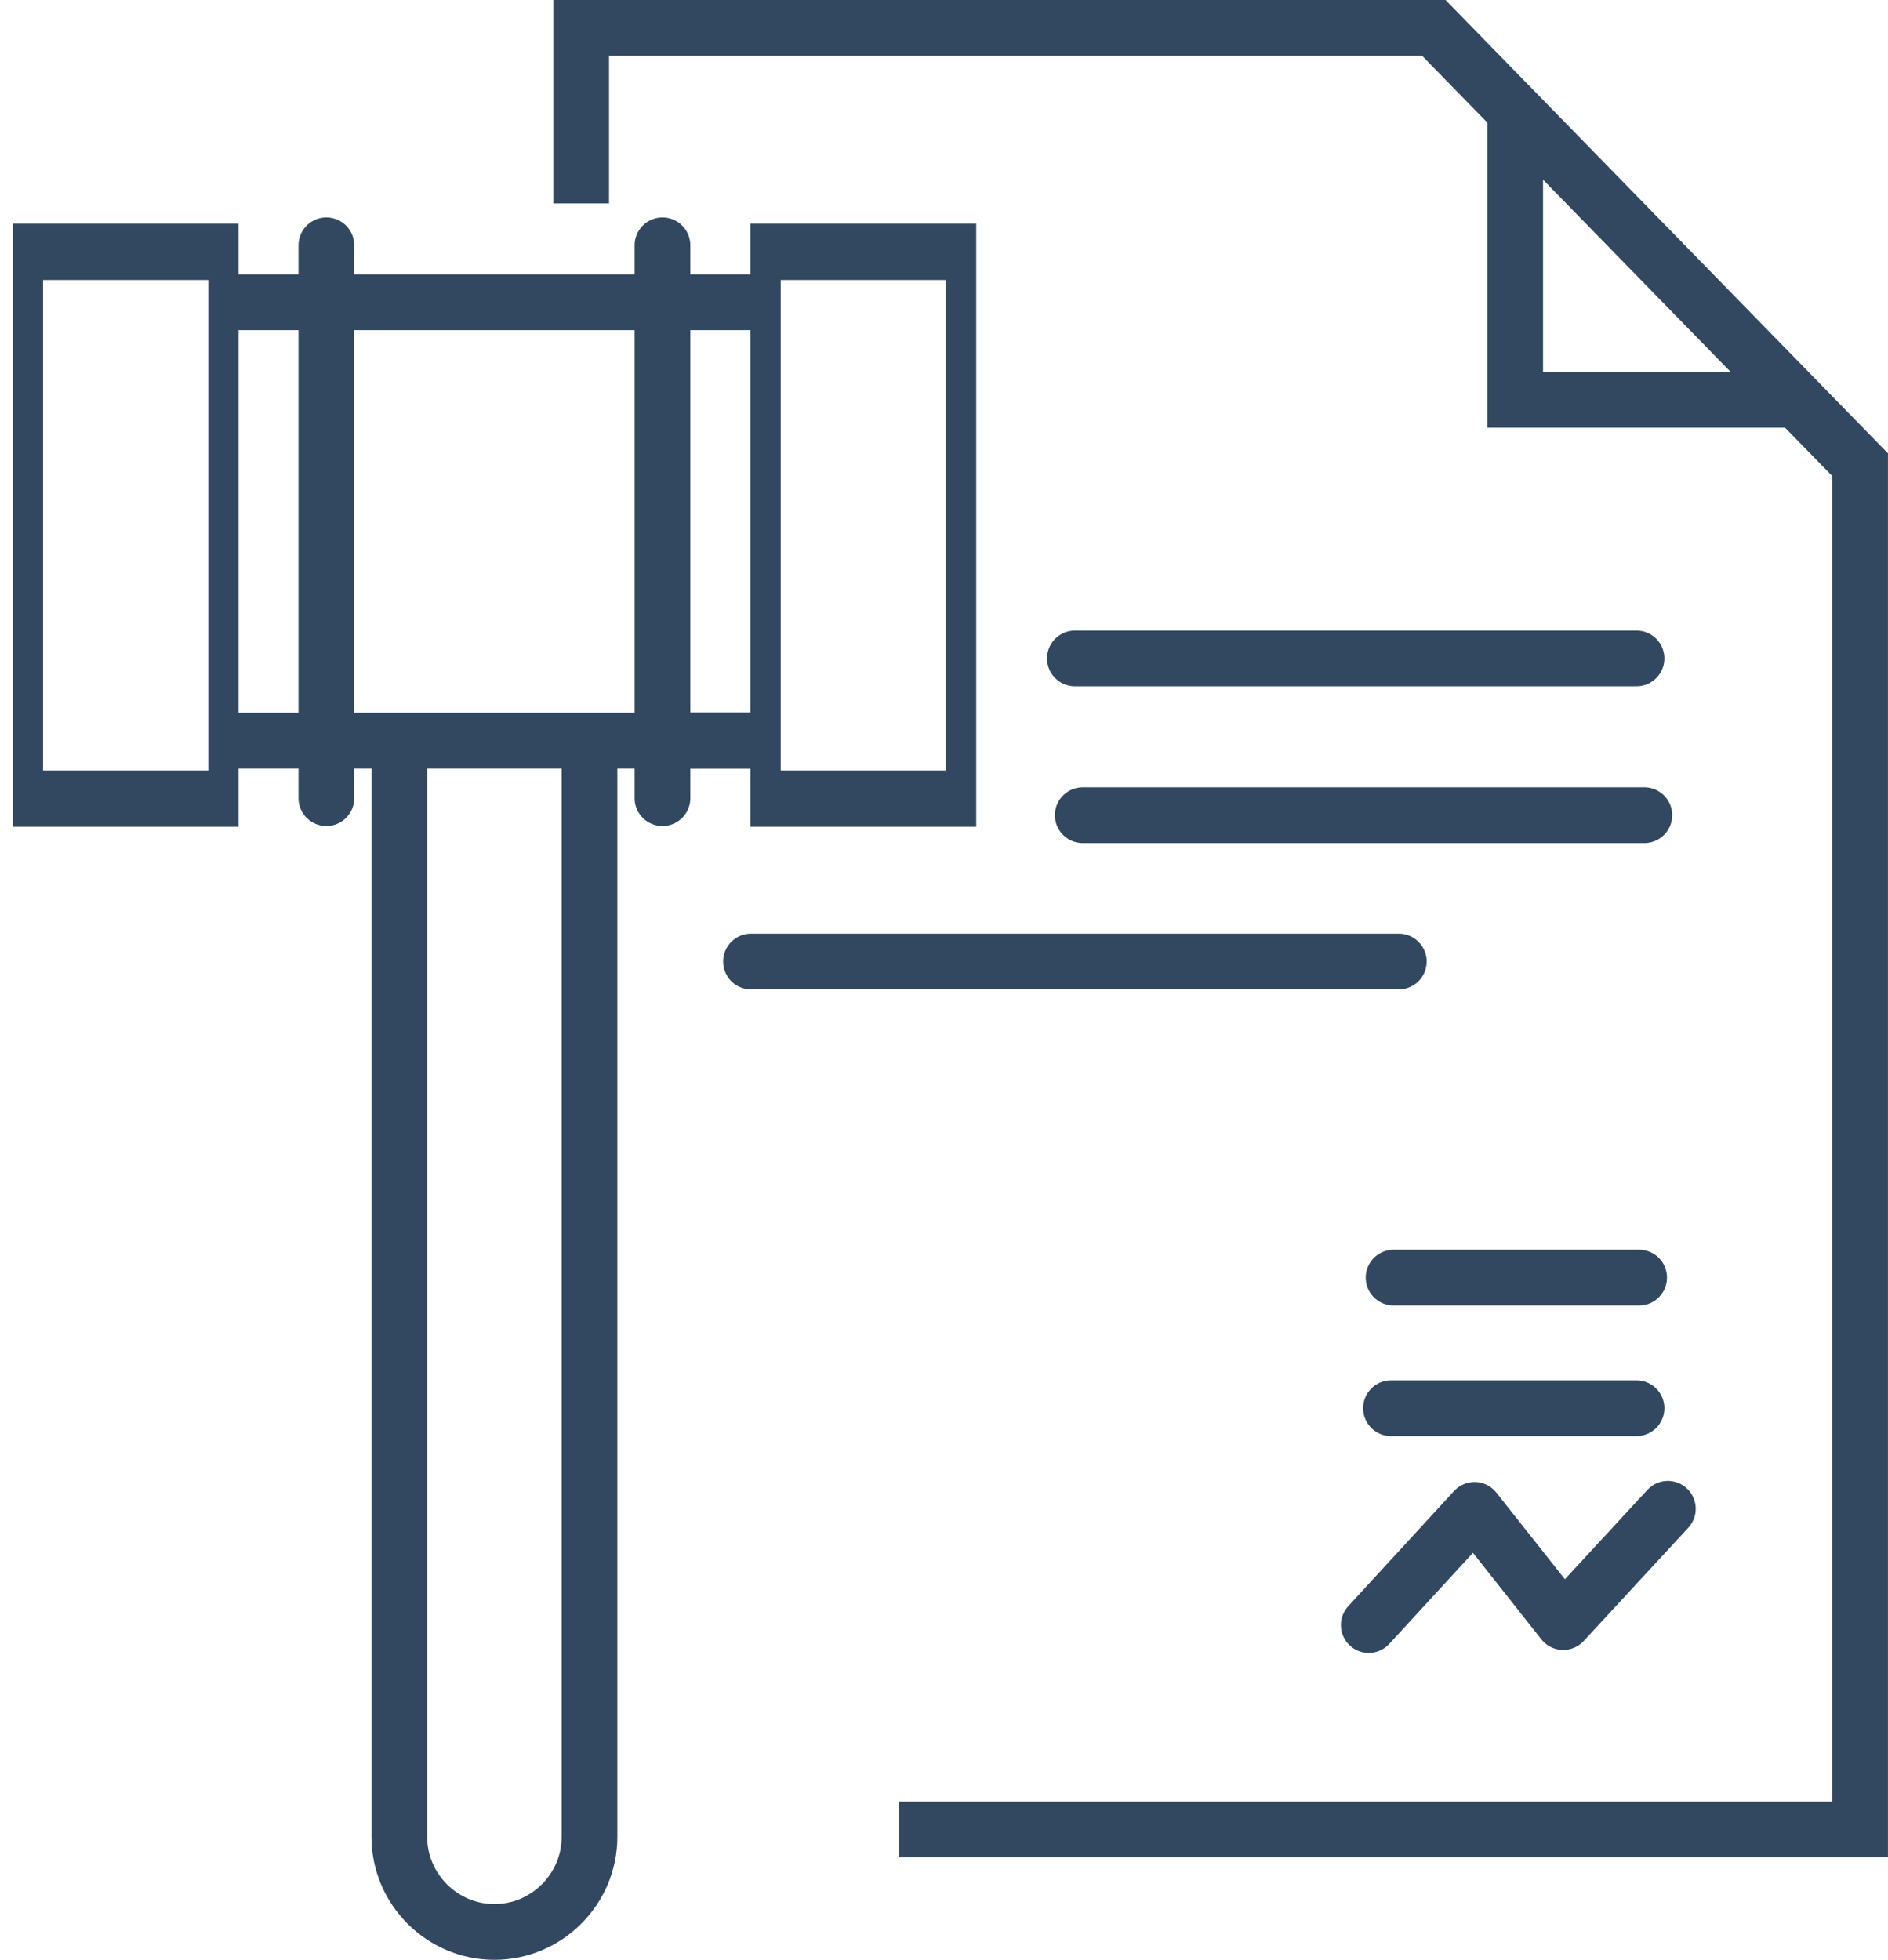 <?xml version="1.0" encoding="UTF-8"?>
<!DOCTYPE svg PUBLIC "-//W3C//DTD SVG 1.1//EN" "http://www.w3.org/Graphics/SVG/1.1/DTD/svg11.dtd">
<!-- Creator: CorelDRAW 2019 (64-Bit) -->
<svg xmlns="http://www.w3.org/2000/svg" xml:space="preserve" width="23.904mm" height="24.81mm" version="1.1" style="shape-rendering:geometricPrecision; text-rendering:geometricPrecision; image-rendering:optimizeQuality; fill-rule:evenodd; clip-rule:evenodd"
viewBox="0 0 1735.66 1801.5"
 xmlns:xlink="http://www.w3.org/1999/xlink"
 xmlns:xodm="http://www.corel.com/coreldraw/odm/2003">
 <defs>
  <style type="text/css">
   <![CDATA[
    .str0 {stroke:#324860;stroke-width:51.23;stroke-miterlimit:22.926}
    .str1 {stroke:#324860;stroke-width:51.23;stroke-linecap:round;stroke-linejoin:round;stroke-miterlimit:22.926}
    .fil0 {fill:none}
   ]]>
  </style>
 </defs>
 <g id="Слой_x0020_1">
  <g id="_1570113504208">
   <g>
    <rect class="fil0 str0" transform="matrix(2.67561E-14 -1.01 0.544 1.43969E-14 25.617 734.095)" width="497.59" height="330.44"/>
    <rect class="fil0 str0" transform="matrix(2.67561E-14 -1.01 0.544 1.43969E-14 703.787 734.095)" width="497.59" height="330.44"/>
    <line class="fil0 str0" x1="205.24" y1="277.86" x2="703.79" y2= "277.86" />
    <line class="fil0 str1" x1="300.02" y1="733.71" x2="300.02" y2= "225.49" />
    <line class="fil0 str1" x1="609.01" y1="733.71" x2="609.01" y2= "225.49" />
    <line class="fil0 str0" x1="613.39" y1="680.7" x2="703.79" y2= "680.7" />
    <line class="fil0 str0" x1="195.64" y1="680.81" x2="694.18" y2= "680.81" />
    <path class="fil0 str0" d="M541.93 656.94l0 1031.54c0,47.99 -39.33,87.41 -87.41,87.41l-0.01 0c-48.08,0 -87.41,-39.33 -87.41,-87.41l0 -1031.54"/>
   </g>
   <polyline class="fil0 str0" points="534.28,186.99 534.28,25.62 1318.12,25.62 1710.04,427.14 1710.04,1681.66 826.3,1681.66 "/>
   <polyline class="fil0 str0" points="1392.94,102.26 1392.94,367.53 1647.89,367.53 "/>
   <line class="fil0 str1" x1="988.17" y1="605.25" x2="1504.49" y2= "605.25" />
   <line class="fil0 str1" x1="995.38" y1="749.34" x2="1511.69" y2= "749.34" />
   <line class="fil0 str1" x1="690.39" y1="883.83" x2="1285.96" y2= "883.83" />
   <line class="fil0 str1" x1="1281.15" y1="1174.38" x2="1506.89" y2= "1174.38" />
   <line class="fil0 str1" x1="1278.75" y1="1294.46" x2="1504.49" y2= "1294.46" />
   <polyline class="fil0 str1" points="1258.33,1493.78 1355.57,1387.95 1437.13,1491.06 1533.3,1386.91 "/>
  </g>
 </g>
</svg>

